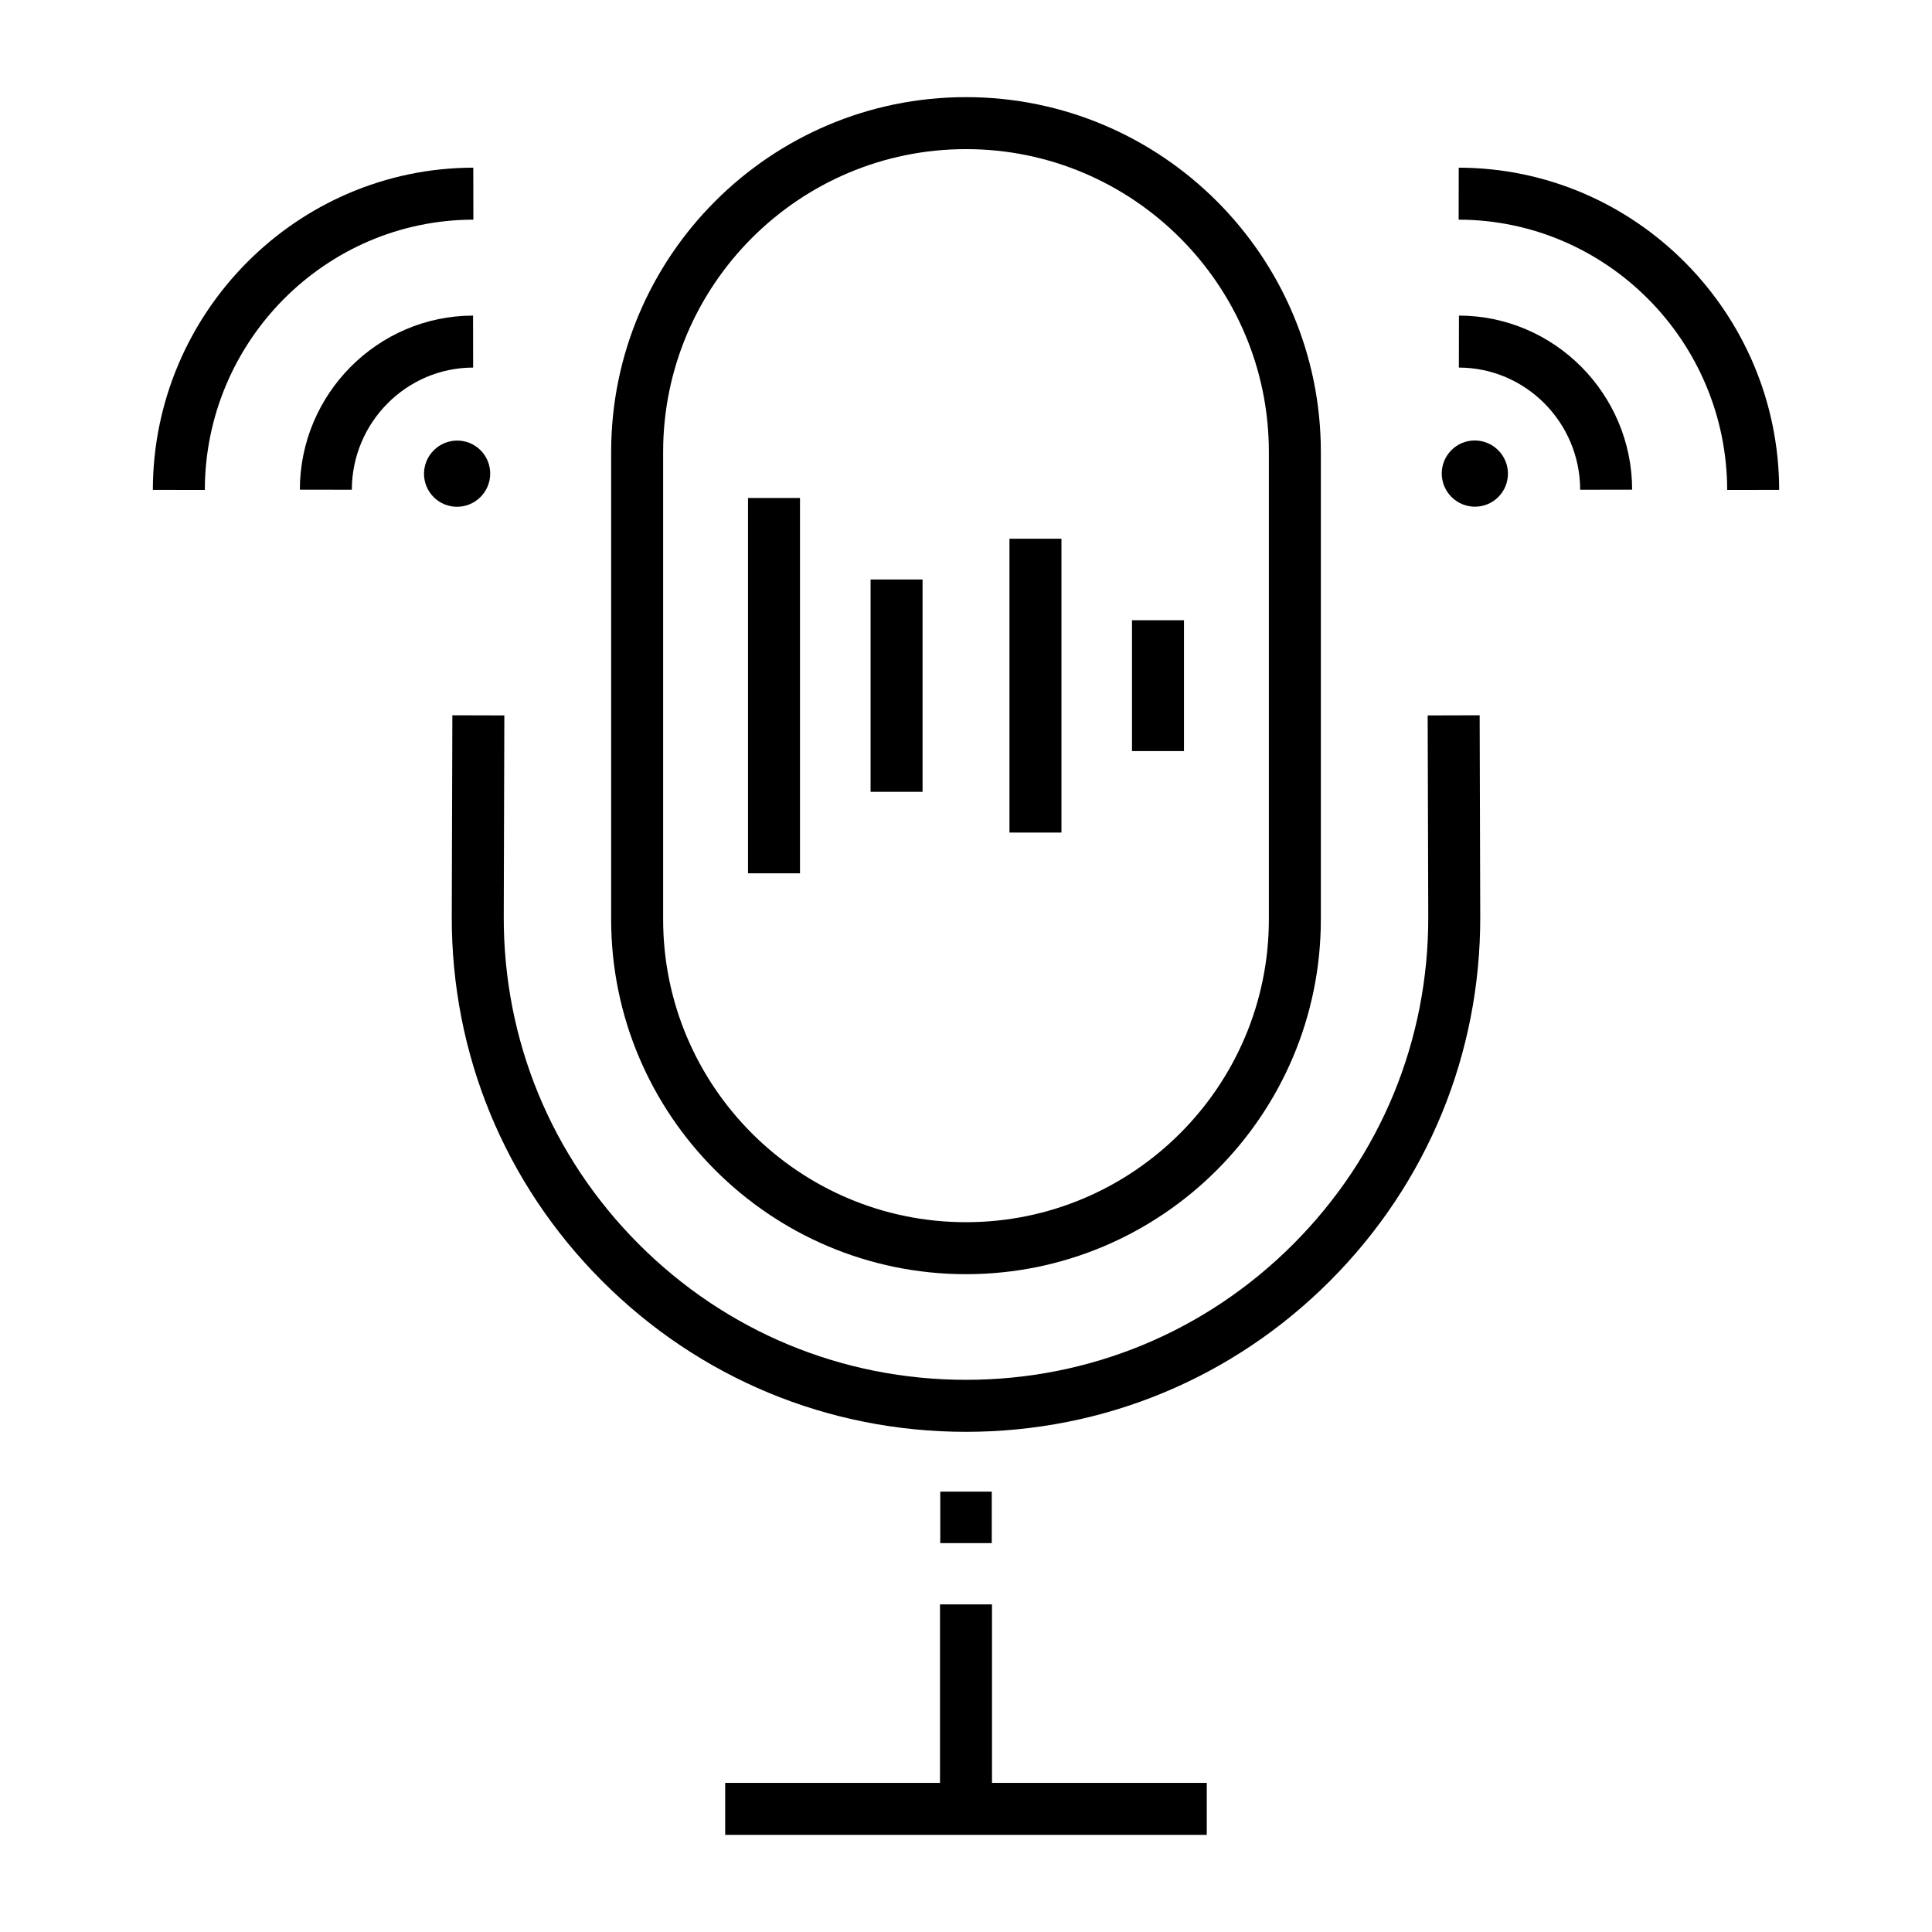 <?xml version="1.0" encoding="UTF-8"?>
<!-- Uploaded to: SVG Repo, www.svgrepo.com, Generator: SVG Repo Mixer Tools -->
<svg fill="#000000" width="800px" height="800px" version="1.1" viewBox="144 144 512 512" xmlns="http://www.w3.org/2000/svg">
 <g>
  <path d="m393.11 569.18h13.777v54.188h-13.777z"/>
  <path d="m336.18 616.48h127.63v13.777h-127.63z"/>
  <path d="m400 523.45c-36.488 0-70.77-14.227-96.527-40.062-25.742-25.816-39.859-60.109-39.75-96.559l0.156-53.273 13.777 0.039-0.156 53.273c-0.098 32.762 12.594 63.586 35.73 86.789 23.156 23.223 53.969 36.012 86.773 36.012 32.801 0 63.617-12.789 86.773-36.012 23.137-23.207 35.828-54.027 35.73-86.789l-0.156-53.273 13.777-0.039 0.156 53.273c0.105 36.449-14.012 70.738-39.75 96.559-25.766 25.836-60.047 40.062-96.535 40.062z"/>
  <path d="m393.18 539.3h13.648v13.641h-13.648z"/>
  <path d="m400 481.67c-51.852 0-94.039-42.184-94.039-94.039v-123.85c0-51.855 42.184-94.039 94.039-94.039 51.852 0 94.039 42.184 94.039 94.039v123.85c-0.004 51.855-42.188 94.039-94.039 94.039zm0-298.15c-44.258 0-80.262 36.004-80.262 80.262v123.85c0 44.258 36.004 80.262 80.262 80.262s80.262-36.004 80.262-80.262v-123.85c0-44.258-36.004-80.262-80.262-80.262z"/>
  <path d="m411.52 286.77h13.777v77.867h-13.777z"/>
  <path d="m443.99 308.37h13.777v34.676h-13.777z"/>
  <path d="m374.71 297.57h13.777v56.273h-13.777z"/>
  <path d="m342.23 275.97h13.777v99.465h-13.777z"/>
  <path d="m601.72 273.85c-0.062-39.438-31.988-71.574-71.164-71.637l0.023-13.777c46.75 0.074 84.844 38.383 84.918 85.391z"/>
  <path d="m562.76 273.79c-0.027-17.828-14.449-32.352-32.145-32.379l0.023-13.777c25.27 0.043 45.859 20.738 45.898 46.133z"/>
  <path d="m541.04 263.31c3.43 3.43 3.441 8.984 0.023 12.406-3.418 3.418-8.973 3.414-12.402-0.016-3.434-3.434-3.445-8.984-0.023-12.406 3.418-3.422 8.969-3.414 12.402 0.016"/>
  <path d="m198.28 273.85-13.777-0.023c0.078-47.008 38.172-85.316 84.922-85.391l0.023 13.777c-39.18 0.062-71.105 32.199-71.168 71.637z"/>
  <path d="m237.24 273.79-13.777-0.023c0.039-25.398 20.629-46.094 45.898-46.133l0.023 13.777c-17.699 0.027-32.117 14.555-32.145 32.379z"/>
  <path d="m271.35 263.32c3.418 3.422 3.41 8.973-0.023 12.402-3.434 3.43-8.984 3.438-12.402 0.02-3.422-3.422-3.41-8.977 0.023-12.406 3.43-3.43 8.984-3.438 12.402-0.016"/>
 </g>
</svg>